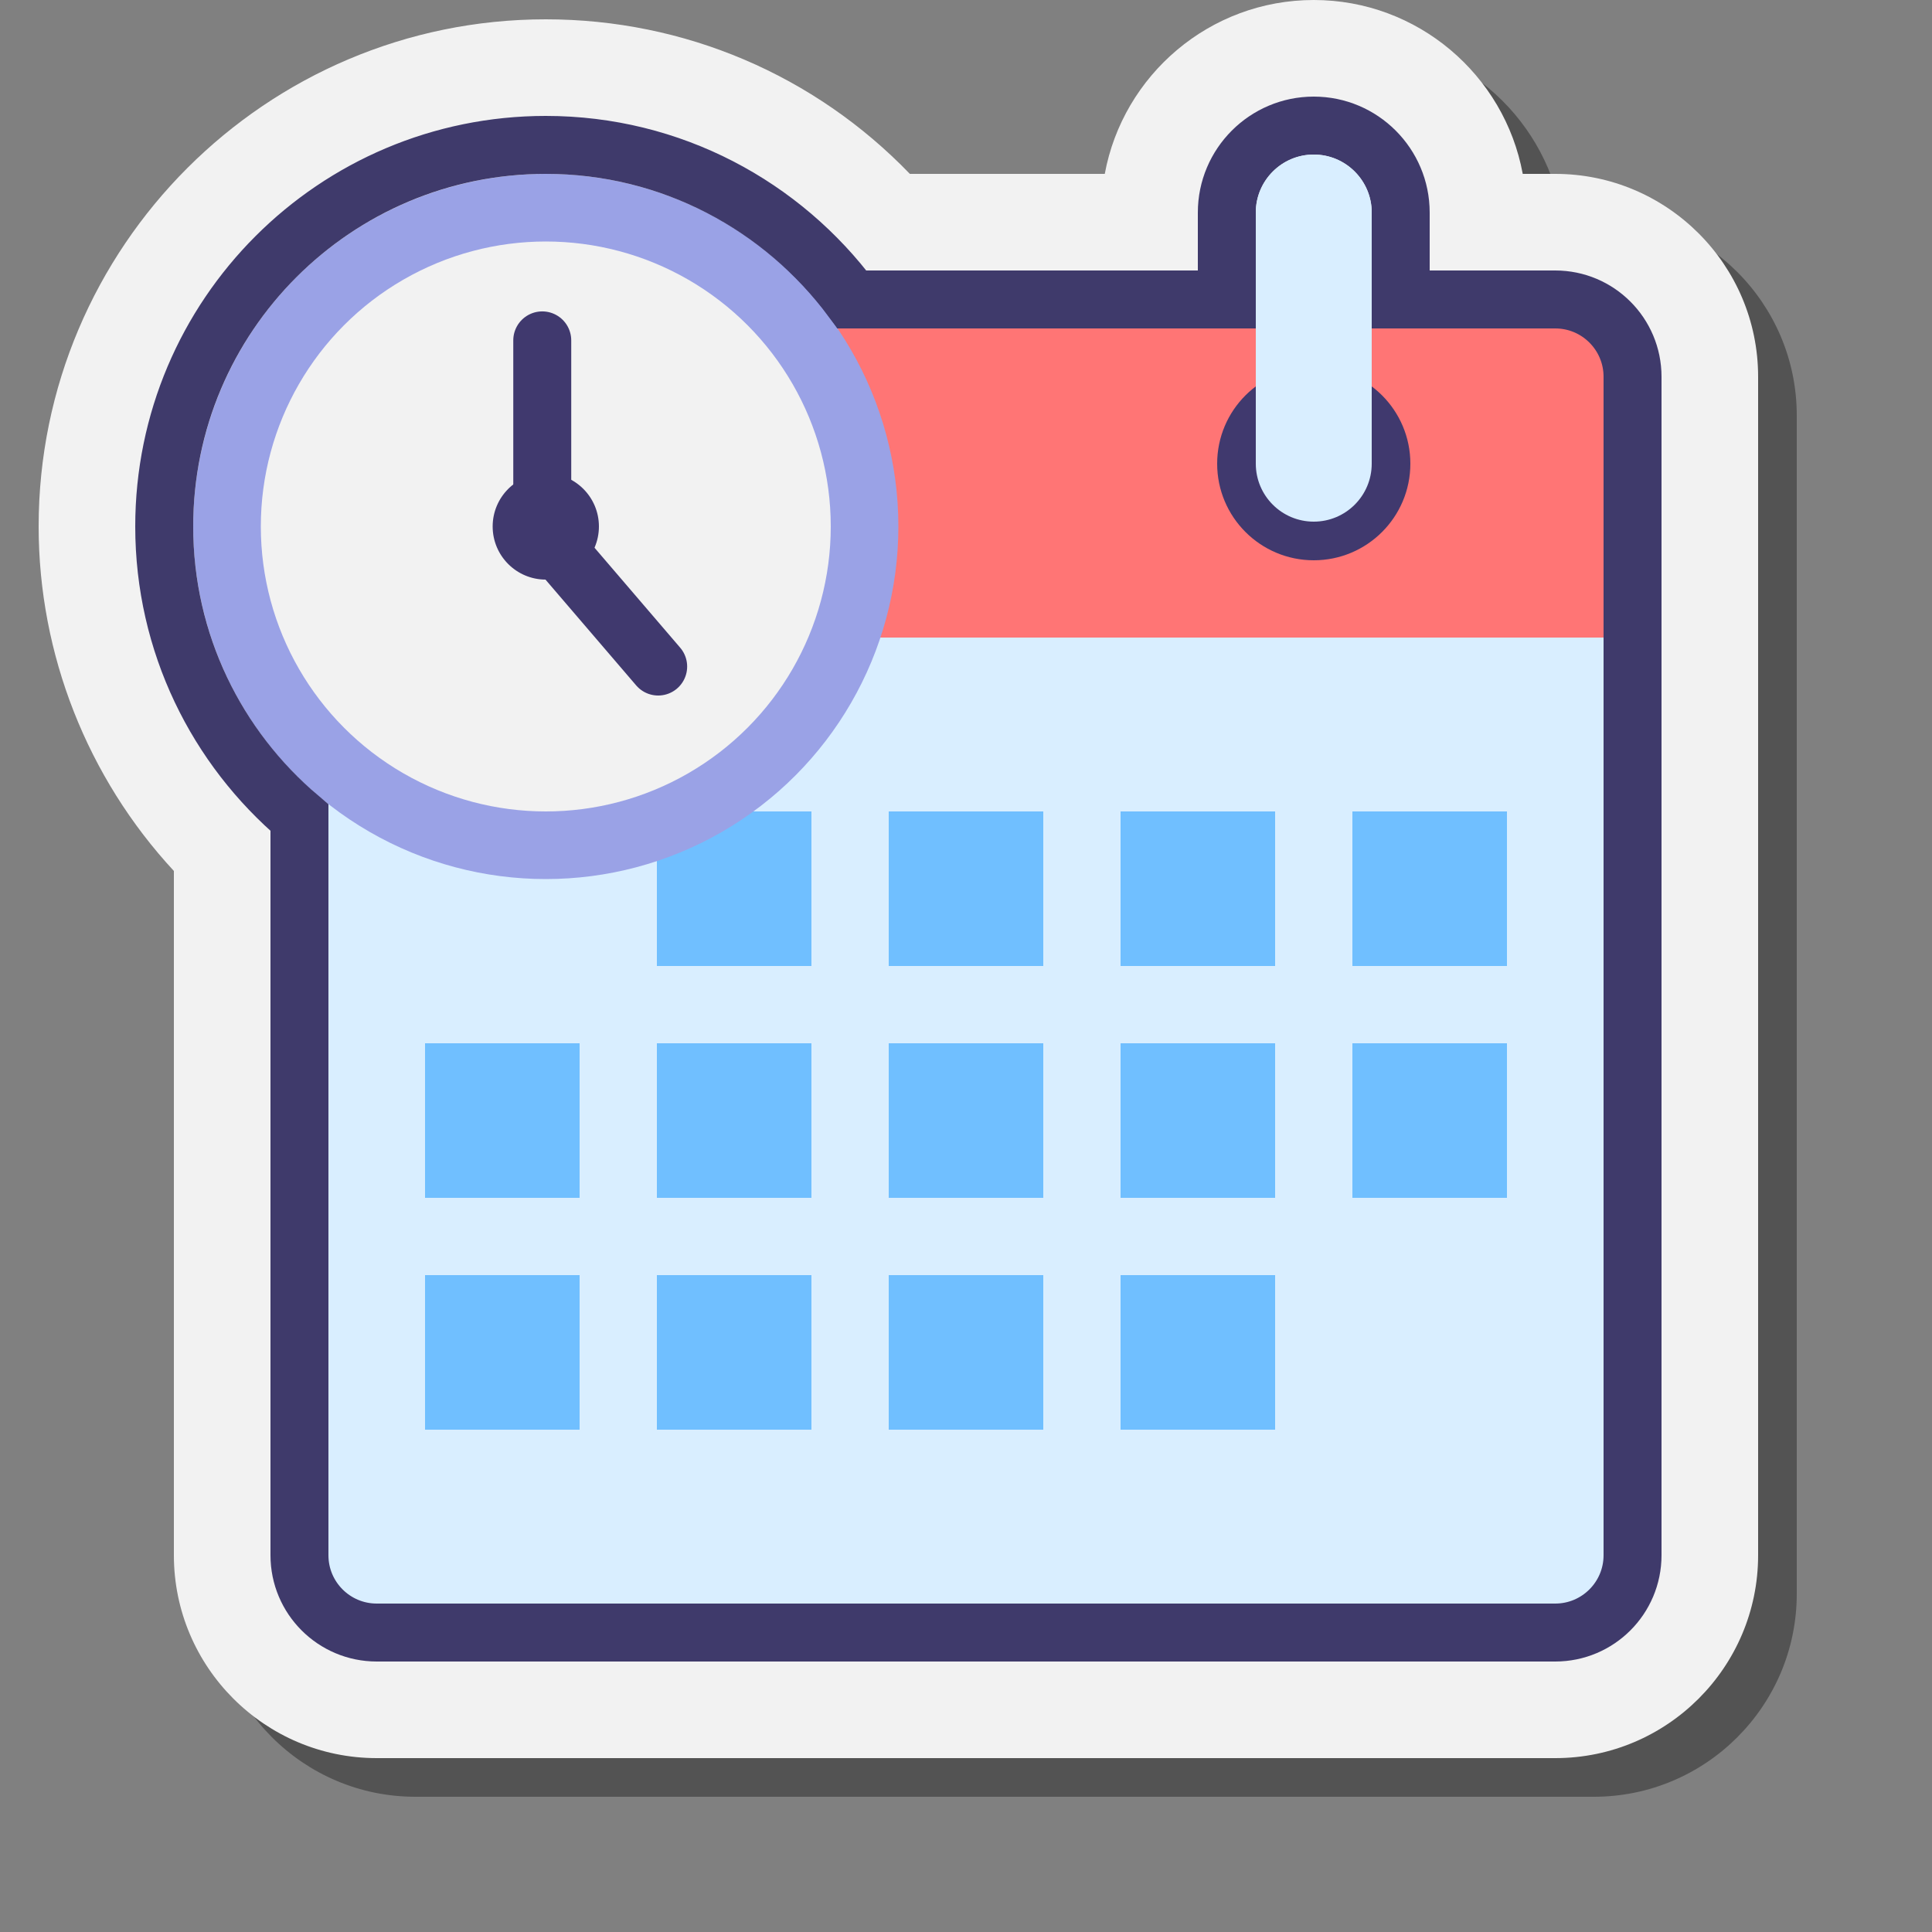 <svg xmlns="http://www.w3.org/2000/svg" viewBox="0 0 100 100"><rect x="0" y="0" width="100" height="100" fill="#808080" stroke="none"/><path d="M21.5,93C15.71,93,11,88.29,11,82.5V47.081C6.526,42.25,4,35.872,4,29.25 C4,14.776,15.775,3,30.25,3c7.178,0,13.917,2.887,18.844,8h10.089C60.125,5.886,64.617,2,70,2s9.875,3.886,10.817,9H82.5 C88.29,11,93,15.71,93,21.5v61C93,88.29,88.29,93,82.5,93H21.5z" opacity=".35"></path><path fill="#f2f2f2" d="M19.5,91C13.71,91,9,86.29,9,80.5V45.081C4.526,40.25,2,33.872,2,27.25C2,12.776,13.775,1,28.25,1 c7.178,0,13.917,2.887,18.844,8h10.089C58.125,3.886,62.617,0,68,0s9.875,3.886,10.817,9H80.5C86.29,9,91,13.71,91,19.5v61 C91,86.29,86.29,91,80.5,91H19.5z"></path><path fill="#d9eeff" d="M79.5,84.5h-59c-2.761,0-5-2.239-5-5v-59c0-2.761,2.239-5,5-5h59c2.761,0,5,2.239,5,5v59 C84.5,82.261,82.261,84.5,79.5,84.5z"></path><path fill="#ff7575" d="M84.5,33V21.534c0-3.333-2.239-6.034-5-6.034h-59c-2.761,0-5,2.702-5,6.034V33H84.5z"></path><path fill="none" stroke="#40396e" stroke-miterlimit="10" stroke-width="3" d="M37,15.5h26H37z"></path><rect width="8" height="8" x="34" y="42" fill="#70bfff"></rect><rect width="8" height="8" x="46" y="42" fill="#70bfff"></rect><rect width="8" height="8" x="58" y="42" fill="#70bfff"></rect><rect width="8" height="8" x="70" y="42" fill="#70bfff"></rect><rect width="8" height="8" x="22" y="54" fill="#70bfff"></rect><rect width="8" height="8" x="34" y="54" fill="#70bfff"></rect><rect width="8" height="8" x="46" y="54" fill="#70bfff"></rect><rect width="8" height="8" x="58" y="54" fill="#70bfff"></rect><rect width="8" height="8" x="70" y="54" fill="#70bfff"></rect><rect width="8" height="8" x="22" y="66" fill="#70bfff"></rect><rect width="8" height="8" x="34" y="66" fill="#70bfff"></rect><rect width="8" height="8" x="46" y="66" fill="#70bfff"></rect><rect width="8" height="8" x="58" y="66" fill="#70bfff"></rect><circle cx="68" cy="24" r="5" fill="#40396e"></circle><circle cx="28.25" cy="27.25" r="18.25" fill="#9aa2e6"></circle><path fill="none" stroke="#3f3a6b" stroke-miterlimit="10" stroke-width="3" d="M80.5,15.5H73h-0.5V11c0-2.481-2.019-4.5-4.5-4.5 s-4.5,2.019-4.5,4.5v4.5H44.098c-3.599-4.846-9.348-8-15.848-8C17.342,7.5,8.5,16.342,8.5,27.25c0,6.045,2.722,11.447,7,15.07 V80.5c0,2.209,1.791,4,4,4h61c2.209,0,4-1.791,4-4v-61C84.5,17.291,82.709,15.5,80.5,15.5z"></path><path fill="#d9eeff" d="M68,27c-1.657,0-3-1.343-3-3V11c0-1.657,1.343-3,3-3s3,1.343,3,3v13C71,25.657,69.657,27,68,27z"></path><circle cx="28.25" cy="27.25" r="14.75" fill="#f2f2f2"></circle><circle cx="28.25" cy="27.25" r="2.75" fill="#40396e"></circle><polyline fill="none" stroke="#40396e" stroke-linecap="round" stroke-linejoin="round" stroke-miterlimit="10" stroke-width="3" points="28.067,17.618 28.067,27.5 34.067,34.5"></polyline></svg>